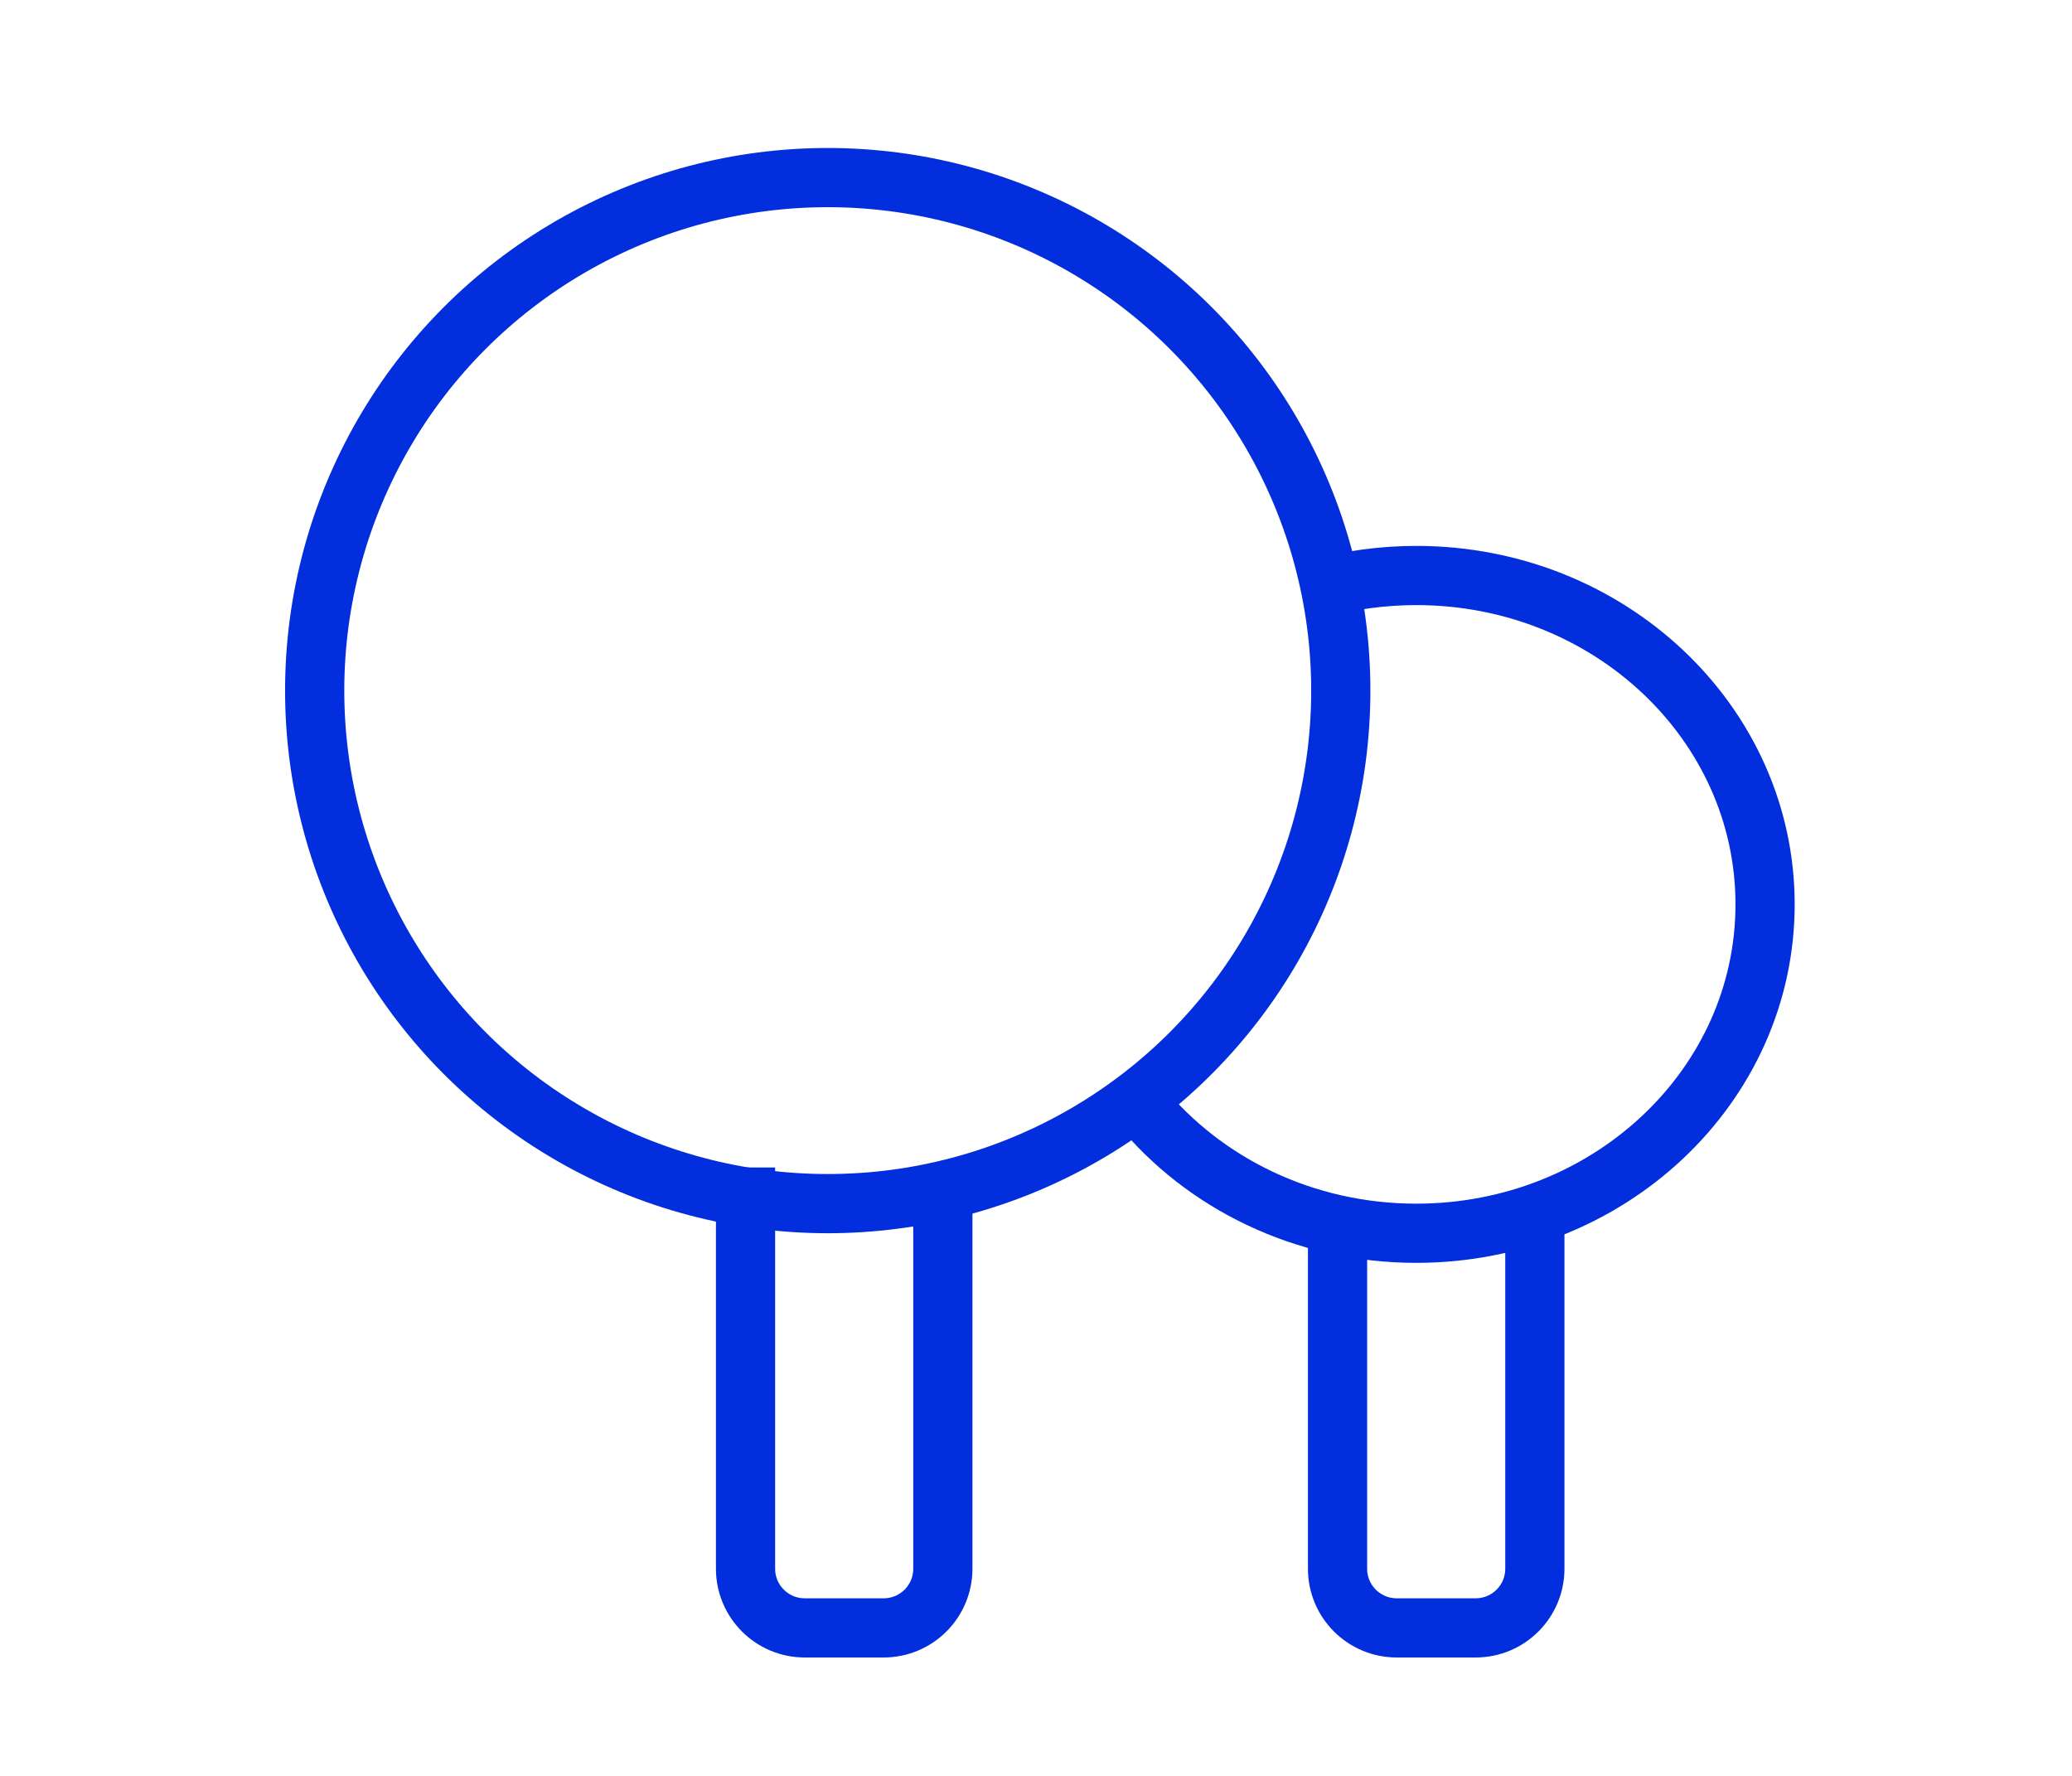 <?xml version="1.0" encoding="UTF-8"?> <svg xmlns="http://www.w3.org/2000/svg" width="70" height="60" viewBox="0 0 70 60" fill="none"> <mask id="mask0" maskUnits="userSpaceOnUse" x="0" y="0" width="70" height="60"> <rect width="70" height="60" fill="#C4C4C4"></rect> </mask> <g mask="url(#mask0)"> <circle cx="27.964" cy="23.333" r="17.333" stroke="#032EDD" stroke-width="2"></circle> <path d="M44.575 19.879C45.614 19.596 46.712 19.444 47.848 19.444C54.355 19.444 59.631 24.419 59.631 30.555C59.631 36.692 54.355 41.667 47.848 41.667C44.052 41.667 40.675 39.974 38.52 37.346" stroke="#032EDD" stroke-width="2"></path> <path d="M25.187 39.444V53C25.187 54.105 26.082 55 27.187 55H29.853C30.958 55 31.853 54.105 31.853 53V39.444" stroke="#032EDD" stroke-width="2"></path> <path d="M45.187 40.556V53C45.187 54.105 46.082 55 47.187 55H49.853C50.958 55 51.853 54.105 51.853 53V40.556" stroke="#032EDD" stroke-width="2"></path> </g> </svg> 